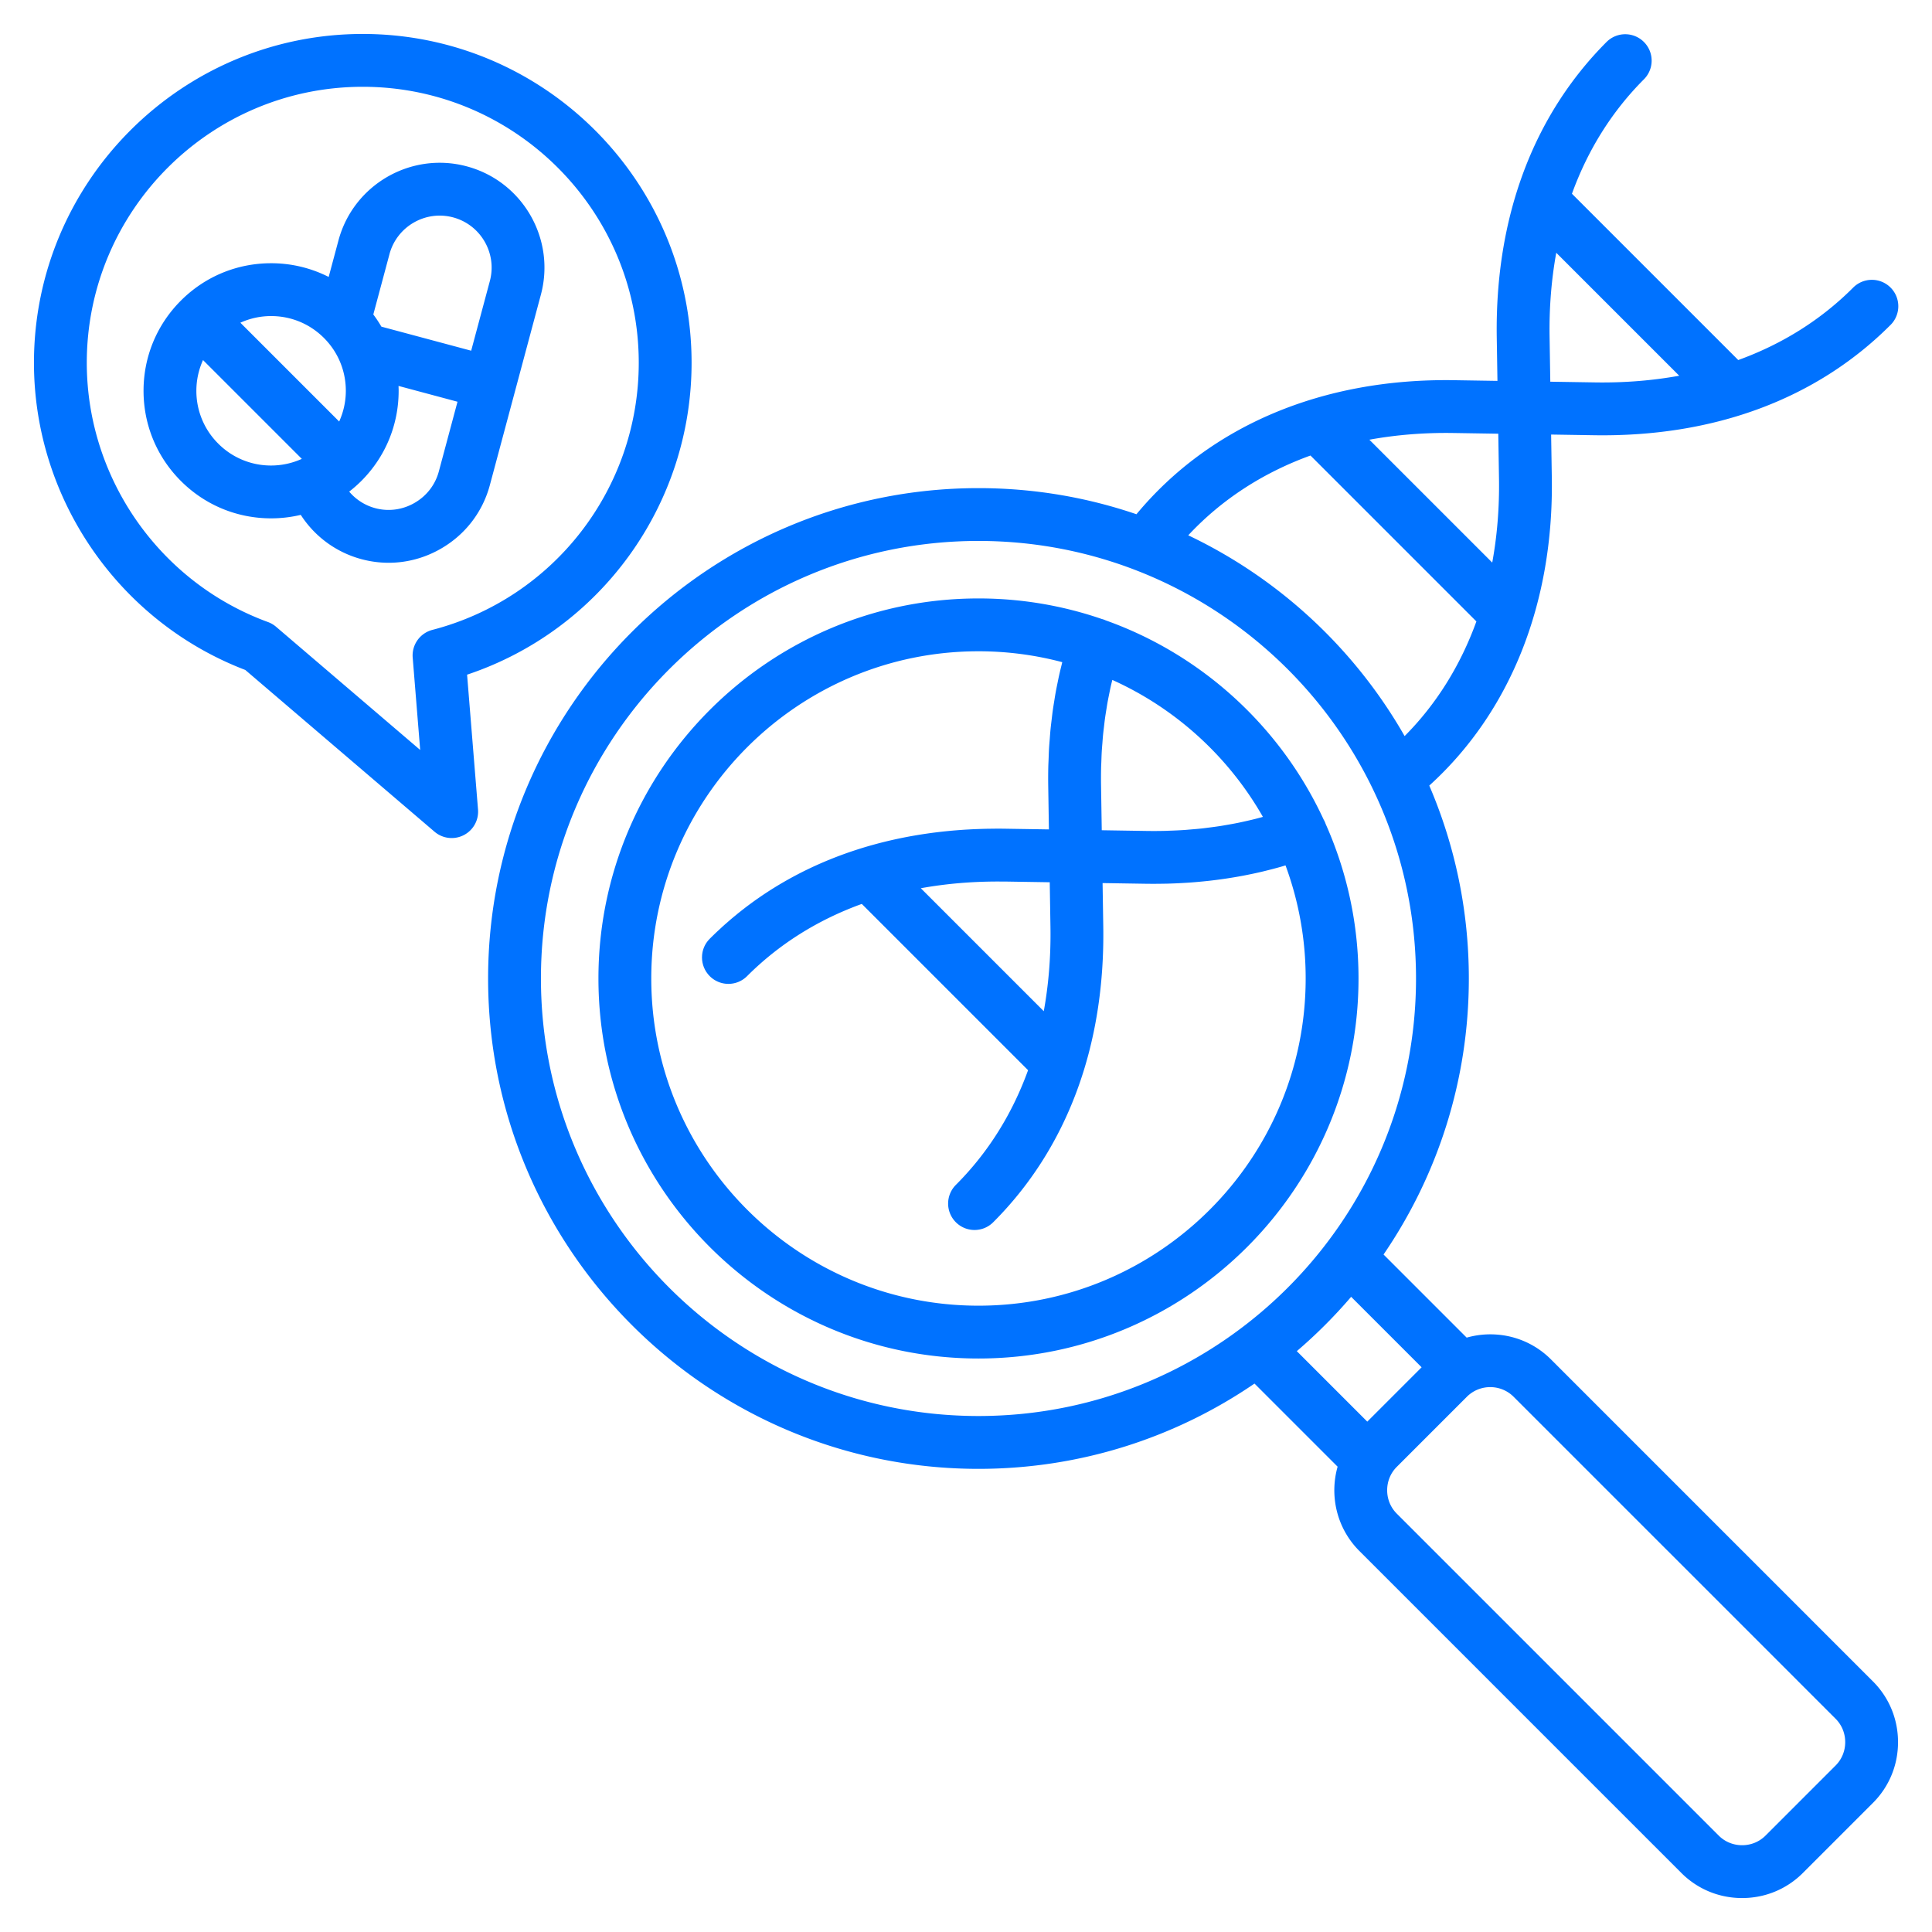 <svg xmlns="http://www.w3.org/2000/svg" xmlns:xlink="http://www.w3.org/1999/xlink" width="512" height="512" x="0" y="0" viewBox="0 0 512 512" style="enable-background:new 0 0 512 512" xml:space="preserve" class=""><g><path d="M351.303 218.34c-.015-.041-.024-.083-.039-.125a7.03 7.03 0 0 0-.494-1.043c-11.314-24.462-32.157-43.646-57.741-52.764a6.926 6.926 0 0 0-.708-.276c-.109-.036-.22-.06-.33-.09a100.28 100.28 0 0 0-32.685-5.448c-55.533 0-100.713 45.179-100.713 100.712s45.18 100.713 100.713 100.713S360.02 314.84 360.02 259.306c0-14.58-3.119-28.444-8.717-40.966zm-16.619-1.859c-.132.036-.262.077-.394.112-.565.153-1.13.305-1.7.448-.93.234-1.87.449-2.814.657-.578.127-1.154.257-1.737.375-.965.195-1.941.369-2.92.537-.572.098-1.141.203-1.717.292a109.89 109.89 0 0 1-3.104.424c-.542.068-1.08.145-1.626.205-1.12.123-2.253.218-3.388.308-.481.038-.957.088-1.44.12a117.99 117.99 0 0 1-3.89.183c-.348.012-.69.036-1.04.044-1.668.041-3.351.051-5.048.024l-11.889-.188-.188-11.888a125.11 125.11 0 0 1 .013-4.546c.012-.582.046-1.155.066-1.733.032-.912.06-1.827.112-2.73.042-.716.106-1.422.162-2.133.058-.752.109-1.506.182-2.252.075-.776.172-1.542.264-2.311.079-.665.151-1.333.242-1.993.111-.807.241-1.604.37-2.402.098-.609.191-1.22.299-1.823.146-.819.311-1.629.476-2.438.116-.57.229-1.142.354-1.707.14-.631.296-1.254.448-1.88 16.827 7.574 30.819 20.362 39.907 36.295zm-56.302 29.214c.123 7.781-.49 15.218-1.769 22.283l-32.587-32.588c6.836-1.237 14.025-1.841 21.533-1.769.25.002.495-.008.746-.004l11.889.188zm-19.075 100.324c-47.813 0-86.713-38.899-86.713-86.713 0-47.813 38.899-86.712 86.713-86.712a86.563 86.563 0 0 1 22.204 2.886c-.061.237-.112.478-.171.715-.227.912-.451 1.826-.657 2.749-.145.649-.275 1.304-.409 1.958-.186.909-.372 1.817-.536 2.735-.124.69-.231 1.388-.343 2.083-.145.896-.293 1.791-.418 2.697-.103.746-.186 1.501-.276 2.253-.104.869-.214 1.734-.3 2.61-.082.833-.139 1.677-.205 2.516-.063.808-.137 1.612-.185 2.427-.06 1.002-.09 2.015-.126 3.026-.024.667-.063 1.329-.078 2a137.866 137.866 0 0 0-.016 5.107l.181 11.445-11.444-.181c-.756-.012-1.505-.018-2.255-.018-.123 0-.244.003-.367.004-.457.001-.91.008-1.365.014-.51.006-1.021.012-1.528.024-.473.011-.943.028-1.413.044-.481.016-.962.032-1.441.053-.497.022-.991.05-1.485.077-.445.025-.891.049-1.334.078-.525.035-1.048.075-1.57.115-.404.032-.808.062-1.21.098-.557.049-1.112.103-1.666.159-.36.036-.72.072-1.079.111-.591.065-1.18.135-1.767.208-.314.039-.628.077-.941.119-.623.082-1.242.17-1.859.261-.274.041-.548.081-.821.123-.648.1-1.293.206-1.937.317-.237.041-.475.081-.711.123a119.284 119.284 0 0 0-5.189 1.046 113.643 113.643 0 0 0-4.747 1.18l-.322.088a108.401 108.401 0 0 0-4.753 1.427l-.195.064c-.766.251-1.527.51-2.283.778l-.146.052c-.767.273-1.529.554-2.286.843l-.12.047c-.764.293-1.522.594-2.276.904l-.098.041c-.758.313-1.512.635-2.26.965l-.084.037c-.749.332-1.494.672-2.232 1.021l-.089.043c-.735.349-1.465.705-2.189 1.07l-.104.054a95.89 95.89 0 0 0-2.135 1.114l-.128.07c-.698.377-1.391.76-2.077 1.153l-.15.087c-.677.389-1.35.785-2.016 1.189l-.188.116c-.651.397-1.297.801-1.938 1.213-.086.055-.17.112-.255.167-.616.4-1.229.804-1.834 1.217-.109.074-.217.152-.326.227-.58.399-1.157.801-1.728 1.213-.137.099-.271.201-.407.301a92.89 92.89 0 0 0-1.608 1.195c-.17.13-.337.265-.507.396-.494.382-.987.765-1.474 1.157-.205.165-.406.337-.61.504-.446.366-.893.73-1.332 1.104-.256.218-.507.443-.761.664-.382.333-.767.662-1.144 1.001-.334.3-.662.609-.992.914-.292.27-.588.536-.877.81a93.818 93.818 0 0 0-1.782 1.734l-.049.048-.001.001c-.067.067-.125.14-.189.209-.099.107-.201.211-.292.323-.027.033-.049.069-.076.103a7.434 7.434 0 0 0-.341.463c-.018.027-.031.056-.049.083a6.848 6.848 0 0 0-.303.514c-.01.018-.017.037-.026.056a7.017 7.017 0 0 0-.262.565c-.013.032-.021.064-.034.096-.07.18-.136.361-.19.545-.004.012-.005.025-.009.037a6.977 6.977 0 0 0-.151.619c-.005.025-.006.05-.011.075a6.925 6.925 0 0 0-.085.59c-.011.119-.012.239-.017.359-.004.104-.015.208-.015.312 0 .099.01.198.014.297.005.125.006.25.018.374.013.133.037.265.058.398.014.089.021.179.039.268.026.137.065.273.1.408.021.082.037.166.061.248.03.103.071.202.106.303.039.113.073.227.118.338.031.076.07.149.104.224.06.133.116.267.184.397.024.046.055.09.081.136.086.155.173.311.272.46.078.117.167.229.252.343.056.074.105.151.164.223.091.111.193.216.292.323.063.069.122.142.188.209 1.366 1.367 3.158 2.051 4.949 2.051s3.583-.684 4.949-2.051c8.51-8.509 18.756-14.921 30.399-19.135l44.066 44.066c-4.215 11.642-10.629 21.887-19.138 30.396a6.998 6.998 0 0 0 0 9.898c1.366 1.367 3.158 2.051 4.949 2.051s3.583-.684 4.949-2.051c19.584-19.583 29.669-46.706 29.166-78.438l-.182-11.445 11.445.181h.057c1.629.025 3.245.015 4.852-.016.251-.005.503-.006.754-.012 1.487-.038 2.962-.106 4.431-.192.362-.021.726-.04 1.086-.064 1.4-.094 2.789-.214 4.17-.353.405-.041.811-.081 1.215-.125a122.232 122.232 0 0 0 9.219-1.373c.381-.072.759-.149 1.138-.224 1.332-.266 2.654-.549 3.965-.859.333-.079.663-.164.995-.246 1.347-.332 2.685-.68 4.008-1.059.261-.075.519-.157.779-.234l.367-.11a86.292 86.292 0 0 1 5.339 29.965c.005 47.816-38.895 86.715-86.708 86.715zm151.722 14.242c-4.289-4.288-10.007-6.649-16.101-6.649-2.145 0-4.238.308-6.244.874l-22.028-22.028c14.254-20.851 22.602-46.044 22.602-73.152 0-18.14-3.741-35.42-10.484-51.118 21.486-19.476 32.999-48.333 32.474-81.582l-.182-11.445 11.444.181c31.737.486 58.854-9.583 78.438-29.166a7 7 0 1 0-9.898-9.899c-8.509 8.508-18.756 14.922-30.398 19.138l-44.068-44.068c4.215-11.642 10.629-21.888 19.138-30.396a7 7 0 0 0-9.898-9.899c-19.584 19.583-29.669 46.707-29.166 78.438l.181 11.446-11.446-.181c-34.913-.55-64.736 12.047-84.222 35.523-13.143-4.484-27.225-6.92-41.865-6.92-71.656 0-129.952 58.296-129.952 129.951 0 71.656 58.296 129.952 129.952 129.952 27.108 0 52.301-8.348 73.152-22.602l22.023 22.024c-2.182 7.689-.262 16.308 5.779 22.35l85.32 85.32c4.289 4.288 10.007 6.649 16.101 6.649s11.812-2.361 16.101-6.649l18.567-18.567c4.288-4.289 6.649-10.007 6.649-16.101s-2.361-11.812-6.649-16.101zm-.373-270.995c-.124-7.781.49-15.217 1.768-22.282l32.59 32.59c-7.065 1.279-14.502 1.892-22.281 1.769l-11.889-.188zm-25.484 25.484 11.89.188.188 11.889c.122 7.732-.489 15.178-1.79 22.262l-32.561-32.561c7.076-1.294 14.524-1.899 22.273-1.778zm-37.88 5.969 43.968 43.968c-4.229 11.674-10.634 21.959-19.021 30.383-13.179-23.079-33.227-41.747-57.341-53.207 8.793-9.442 19.77-16.572 32.394-21.144zM143.354 259.306c0-63.936 52.016-115.951 115.952-115.951s115.952 52.016 115.952 115.951c0 63.937-52.016 115.952-115.952 115.952s-115.952-52.015-115.952-115.952zm214.713 84.364 18.677 18.677-14.398 14.399-18.677-18.677c5.165-4.42 9.98-9.234 14.398-14.399zM486.45 467.883l-18.567 18.567c-1.644 1.645-3.846 2.55-6.2 2.55s-4.557-.905-6.2-2.55l-85.32-85.32c-1.645-1.644-2.55-3.846-2.55-6.2s.905-4.557 2.55-6.2l18.566-18.567c1.709-1.71 3.955-2.564 6.2-2.564s4.491.854 6.2 2.564l85.321 85.32c1.645 1.644 2.55 3.846 2.55 6.2s-.905 4.556-2.55 6.2zM123.782 178.794c35.314-11.773 59.494-44.955 59.494-82.656C183.276 48.09 144.187 9 96.138 9 48.09 9 9 48.09 9 96.138c0 36.022 22.452 68.573 56.006 81.41l50.148 42.864a6.996 6.996 0 0 0 7.732.913 7.002 7.002 0 0 0 3.794-6.799zm-9.195-11.868a7 7 0 0 0-5.218 7.34l1.985 24.481-38.19-32.644a7.004 7.004 0 0 0-2.144-1.253C42.298 154.348 23 126.735 23 96.138 23 55.81 55.81 23 96.138 23c40.329 0 73.139 32.81 73.139 73.138-.001 33.312-22.49 62.421-54.69 70.788zm9.117-122.839c-14.787-3.963-30.045 4.845-34.01 19.635l-2.591 9.67a33.652 33.652 0 0 0-15.259-3.632c-9.029 0-17.518 3.516-23.902 9.901s-9.901 14.874-9.901 23.903 3.516 17.518 9.901 23.903 14.873 9.9 23.902 9.9c2.683 0 5.316-.318 7.862-.921a27.644 27.644 0 0 0 16.104 11.743c2.376.637 4.789.952 7.189.952 4.813 0 9.573-1.267 13.869-3.747 6.438-3.717 11.037-9.697 12.951-16.84l13.521-50.458c3.963-14.79-4.846-30.046-19.636-34.009zm-3.623 13.523c7.334 1.965 11.701 9.53 9.736 16.864l-4.949 18.467-23.799-6.377a33.581 33.581 0 0 0-2.137-3.225l4.285-15.992c1.966-7.334 9.533-11.701 16.864-9.737zM85.848 89.561c3.74 3.74 5.8 8.713 5.8 14.003 0 2.858-.62 5.615-1.763 8.143L63.701 85.523a19.716 19.716 0 0 1 8.143-1.763c5.29 0 10.262 2.06 14.004 5.801zm-28.007 28.007a19.674 19.674 0 0 1-5.801-14.004c0-2.858.62-5.614 1.762-8.143l26.184 26.184a19.731 19.731 0 0 1-8.143 1.762 19.668 19.668 0 0 1-14.002-5.799zm58.456 7.363c-.945 3.53-3.229 6.492-6.428 8.338-3.199 1.847-6.904 2.344-10.436 1.397a13.67 13.67 0 0 1-6.892-4.382 34.432 34.432 0 0 0 3.205-2.817c6.385-6.385 9.9-14.874 9.9-23.903 0-.431-.016-.86-.031-1.289l15.629 4.188z" fill="#0072ff" opacity="1" data-original="#000000" class=""></path></g></svg>